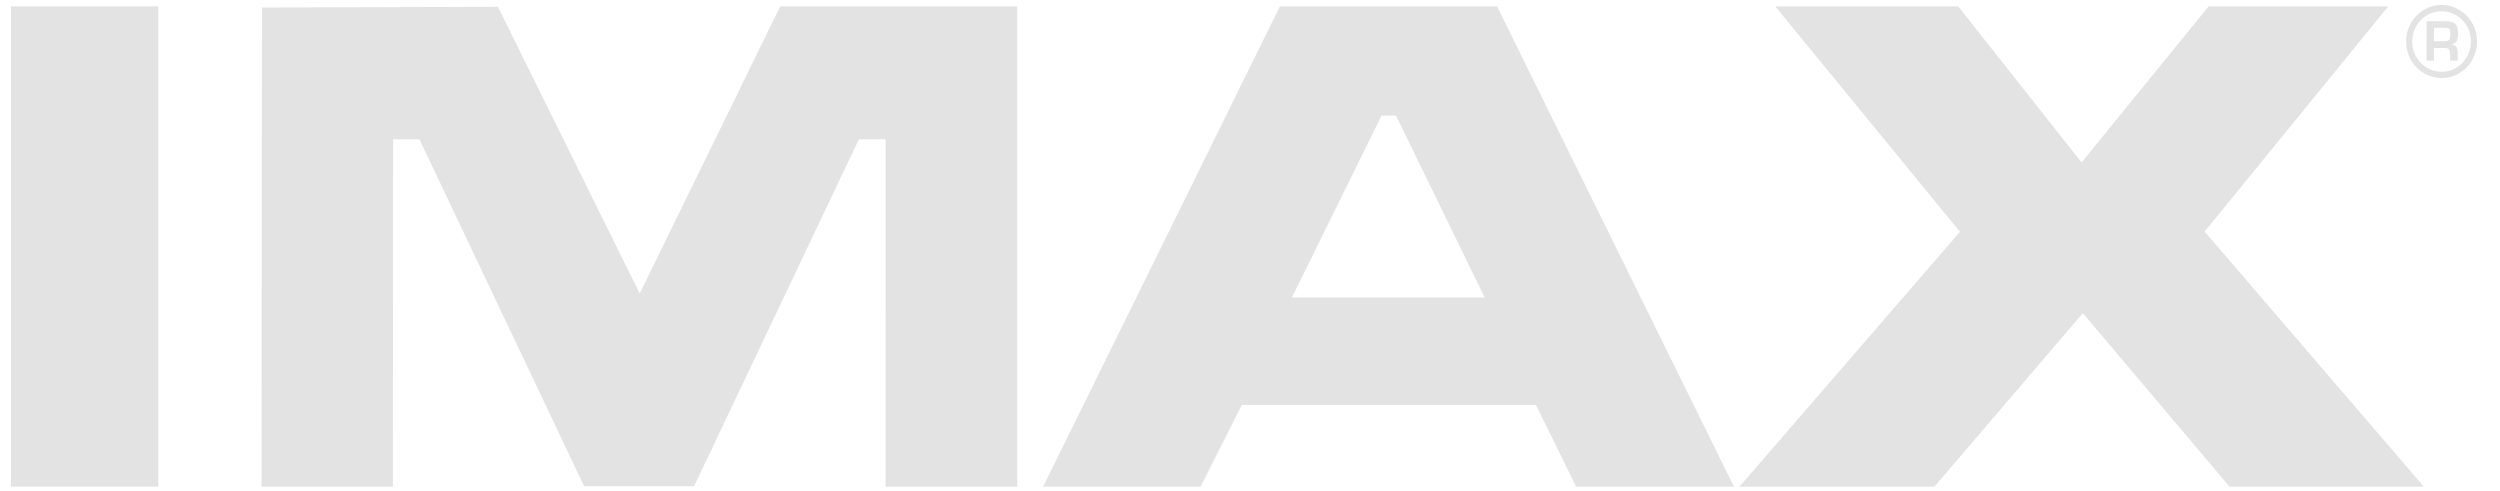 <svg width="107" height="21" viewBox="0 0 107 21" fill="none" xmlns="http://www.w3.org/2000/svg">
<g clip-path="url(#clip0_48_1332)">
<path fill-rule="evenodd" clip-rule="evenodd" d="M16.817 20.828L16.825 5.962H17.951L25.002 20.811H29.705L36.76 5.962H37.907L37.906 20.828H43.538V0.275H33.392L27.38 12.564L21.311 0.291L11.211 0.323L11.196 20.828H16.817Z" fill="#E3E3E3"/>
<path fill-rule="evenodd" clip-rule="evenodd" d="M0.467 20.827H6.775V0.275H0.467V20.827Z" fill="#E3E3E3"/>
<path fill-rule="evenodd" clip-rule="evenodd" d="M54.779 0.275L44.647 20.828H51.386L53.149 17.332H65.74L67.458 20.828H74.213L64.075 0.275H54.779ZM59.75 4.947H59.13L55.294 12.731H63.543L59.75 4.947Z" fill="#E3E3E3"/>
<path fill-rule="evenodd" clip-rule="evenodd" d="M83.813 0.275H75.984L83.886 9.921L74.45 20.828H82.795L89.145 13.402L95.423 20.828H103.741L94.359 9.912L102.216 0.275H94.527L89.091 6.952L83.813 0.275Z" fill="#E3E3E3"/>
<path fill-rule="evenodd" clip-rule="evenodd" d="M106.017 1.777C106.017 2.641 105.338 3.342 104.5 3.342C103.662 3.342 102.982 2.641 102.982 1.777C102.982 0.914 103.663 0.212 104.5 0.212C105.338 0.212 106.017 0.914 106.017 1.777ZM105.757 1.777C105.757 1.061 105.194 0.482 104.5 0.482C103.806 0.482 103.243 1.062 103.243 1.777C103.243 2.493 103.806 3.072 104.5 3.072C105.194 3.072 105.757 2.493 105.757 1.777ZM104.615 1.188H104.172V1.762H104.623C104.679 1.762 104.721 1.758 104.751 1.748C104.78 1.74 104.81 1.724 104.831 1.697C104.863 1.658 104.877 1.582 104.877 1.466C104.877 1.36 104.865 1.286 104.84 1.249C104.821 1.222 104.79 1.206 104.755 1.199C104.72 1.192 104.672 1.188 104.615 1.188ZM104.671 0.91C104.884 0.91 105.028 0.953 105.103 1.039C105.171 1.115 105.203 1.241 105.203 1.414C105.203 1.603 105.178 1.725 105.131 1.785C105.086 1.839 105.03 1.877 104.926 1.896V1.903C105.023 1.912 105.085 1.942 105.131 2.004C105.174 2.065 105.19 2.165 105.19 2.292V2.594H104.863V2.358C104.863 2.299 104.861 2.25 104.855 2.211C104.85 2.173 104.835 2.14 104.813 2.114C104.791 2.089 104.764 2.071 104.733 2.064C104.702 2.056 104.662 2.053 104.611 2.053H104.578H104.172V2.594H103.856L103.859 0.91H104.671V0.91Z" fill="#E3E3E3"/>
</g>
<defs>
<clipPath id="clip0_48_1332">
<rect width="105.55" height="20.615" fill="white" transform="translate(0.467 0.212)"/>
</clipPath>
</defs>
</svg>
